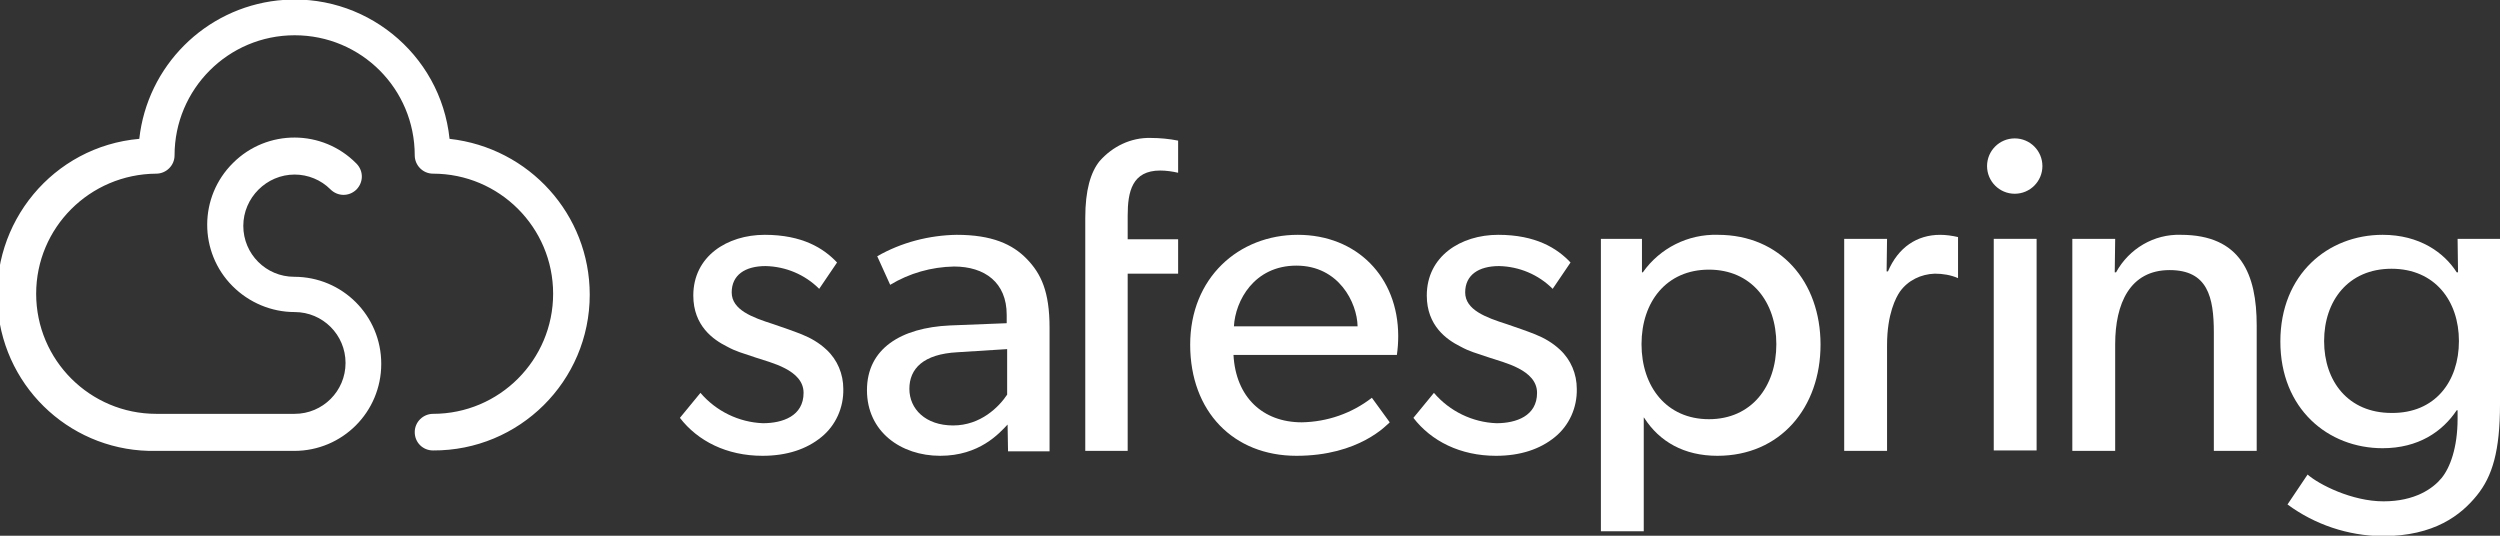<?xml version="1.0" encoding="utf-8"?>
<!-- Generator: Adobe Illustrator 28.0.0, SVG Export Plug-In . SVG Version: 6.00 Build 0)  -->
<svg version="1.1" id="Layer_1" xmlns="http://www.w3.org/2000/svg" xmlns:xlink="http://www.w3.org/1999/xlink" x="0px" y="0px"
	 viewBox="0 0 560 120" style="enable-background:new 0 0 560 120;" xml:space="preserve">
<rect x="0" y="0" width="560" height="120" fill="#333333" stroke="none"/>
<style type="text/css">
	.st0{fill:#FFFFFF;}
</style>
<path class="st0" d="M100.7,31.1C98.7,11.9,81.4-2,62.2,0.1c-16.3,1.8-29.2,14.7-31,31c-19.3,1.7-33.4,18.8-31.7,38
	C1.1,87.5,16.6,101.4,35,101h30.9c10.8,0,19.5-8.7,19.5-19.5c0-10.8-8.7-19.5-19.5-19.5c-6.3,0-11.4-5.1-11.4-11.4
	S59.7,39.1,66,39.1c3,0,5.9,1.2,8,3.3c1.6,1.6,4.1,1.7,5.8,0.1c1.6-1.6,1.7-4.1,0.1-5.8c0,0-0.1-0.1-0.1-0.1
	c-7.6-7.7-20-7.7-27.6-0.1c-7.7,7.6-7.7,20-0.1,27.6c3.7,3.7,8.7,5.8,13.9,5.8c6.3,0,11.4,5.1,11.4,11.4c0,6.3-5.1,11.4-11.4,11.4
	c0,0,0,0,0,0H35c-14.8,0-26.9-12-26.9-26.9c0-14.8,12-26.8,26.9-26.9c2.2,0,4.1-1.8,4.1-4.1c0-14.8,12-26.9,26.9-26.9
	s26.9,12,26.9,26.9c0,0,0,0,0,0c0,2.2,1.8,4.1,4.1,4.1c14.8,0,26.9,12,26.9,26.9c0,14.8-12,26.9-26.9,26.9c0,0,0,0,0,0
	c-2.2,0-4.1,1.8-4.1,4.1s1.8,4.1,4.1,4.1c19.3,0.1,35.1-15.5,35.1-34.9C132.1,48.1,118.6,33.1,100.7,31.1L100.7,31.1z"/>
<path class="st0" d="M179.6,74.9c-2-0.8-3.8-1.4-6.4-2.3c-4.7-1.5-9.3-3.2-9.3-7.1s3-5.9,7.6-5.9c4.5,0.1,8.8,1.9,12,5.1l4-5.9
	c-3-3.2-7.8-6.2-16.2-6.2s-16,4.8-16,13.6c0,6.8,4.5,9.9,7.5,11.4c2.2,1.2,3.3,1.4,6.5,2.5S180,82.8,180,88s-4.7,6.8-9.1,6.8
	c-5.4-0.2-10.5-2.7-14-6.8l-4.6,5.6c4,5.2,10.5,8.5,18.5,8.5c5.5,0,9.9-1.5,13.2-4.2c3.2-2.6,5-6.6,4.9-10.8c0-3.3-1.3-6.5-3.8-8.8
	C183.5,76.8,181.6,75.7,179.6,74.9z"/>
<path class="st0" d="M214.3,52.6c-6.2,0.1-12.4,1.7-17.8,4.8l2.9,6.4c4.3-2.6,9.2-4,14.3-4.1c6.9,0,11.8,3.6,11.8,10.8v1.9
	l-12.7,0.5c-11,0.5-18.6,5.2-18.6,14.5s7.6,14.7,16.4,14.7s13.2-5,15.1-7l0.1,6h9.3V73.4c0-8.1-1.9-12.1-5.1-15.4
	S222.2,52.6,214.3,52.6z M225.6,88.4c-1.8,2.7-5.9,6.9-12.1,6.9s-9.8-3.7-9.8-8.2s3.1-7.8,10.8-8.2l11.1-0.7V88.4z"/>
<path class="st0" d="M290.7,52.6c-13.2,0-24.1,9.6-24.1,24.6s9.7,24.9,23.8,24.9s20.3-7,20.9-7.5l-4-5.5c-4.5,3.5-10,5.4-15.7,5.5
	c-8.8,0-14.8-5.7-15.3-15.1h36.6c0.2-1.4,0.3-2.8,0.3-4.2C313.2,62,303.9,52.6,290.7,52.6z M276.4,73.1c0.3-5.7,4.5-13.6,14-13.6
	s13.6,8.3,13.7,13.6H276.4z"/>
<path class="st0" d="M343.9,74.9c-2-0.8-3.8-1.4-6.4-2.3c-4.7-1.5-9.3-3.2-9.3-7.1s3-5.9,7.6-5.9c4.5,0.1,8.8,1.9,12,5.1l4-5.9
	c-3-3.2-7.8-6.2-16.2-6.2s-16,4.8-16,13.6c0,6.8,4.5,9.9,7.5,11.4c2.2,1.2,3.3,1.4,6.5,2.5s10.7,2.7,10.7,7.9s-4.7,6.8-9.1,6.8
	c-5.4-0.2-10.5-2.7-14-6.8l-4.6,5.6c4,5.2,10.5,8.5,18.5,8.5c5.5,0,9.9-1.5,13.2-4.2c3.2-2.6,5-6.6,4.9-10.8c0-3.3-1.3-6.5-3.8-8.8
	C347.8,76.8,345.9,75.7,343.9,74.9z"/>
<path class="st0" d="M384.8,52.6c-6.7-0.2-13,3-16.8,8.4h-0.2v-7.5h-9.2V119h9.6V93.5l0.1,0.1c3.4,5.3,8.9,8.5,16.4,8.5
	c14.1,0,23.1-10.8,23.1-24.9S398.8,52.6,384.8,52.6z M382.8,93.9c-9.5,0-15.1-7.3-15.1-16.8s5.6-16.7,15.1-16.7s15.1,7.2,15.1,16.7
	S392.3,93.9,382.8,93.9z"/>
<rect x="446.6" y="53.5" class="st0" width="9.6" height="47.4"/>
<path class="st0" d="M488.5,52.6c-6-0.2-11.6,3.1-14.5,8.4h-0.3l0.1-7.5h-9.6V101h9.6V77.1c0-9.1,3.3-16.6,12.2-16.6
	c8.5,0,9.9,6,9.9,14V101h9.6V72.9C505.5,61.5,502,52.6,488.5,52.6z"/>
<path class="st0" d="M550.5,53.5l0.1,7.5h-0.3c-2.8-4.4-8.3-8.4-16.6-8.4c-12.2,0-22.9,8.8-22.9,23.9s10.7,23.9,22.9,23.9
	c8,0,13.4-3.7,16.6-8.5h0.2v1.9c0,6.5-1.7,11-3.6,13.3s-5.9,5.2-13,5.2s-14.5-3.8-17-6l-4.5,6.7c6.1,4.5,13.5,7,21.2,7.1
	c11.8,0,17.7-4.8,21.2-9.1s5.2-10,5.2-20.5V53.5H550.5z M535.7,92.5c-9.7,0-15.1-7.1-15.1-16.1s5.4-16.2,15.1-16.2
	s15.1,7.2,15.1,16.2S545.5,92.6,535.7,92.5L535.7,92.5z"/>
<path class="st0" d="M246.3,36.1c-2,2.5-3.2,6.5-3.2,12.7V101h9.5V61.3h11.3v-7.7h-11.3v-5.3c0-5.4,1-10.1,7.3-10.1
	c1.3,0,2.7,0.2,4,0.5v-7.2c-2-0.4-4.1-0.6-6.2-0.6C253.3,30.8,249.2,32.8,246.3,36.1z"/>
<path class="st0" d="M422.9,60.8h-0.3l0.1-7.3h-9.6V101h9.6V77.3c0-7,2-10.7,2.9-12c1.8-2.5,4.7-3.9,7.8-4c1.8,0,3.6,0.3,5.2,1v-9.2
	c-1.3-0.3-2.7-0.5-4-0.5C429.4,52.6,425.2,55.4,422.9,60.8z"/>
<circle class="st0" cx="451.3" cy="37.2" r="6.2"/>
</svg>
